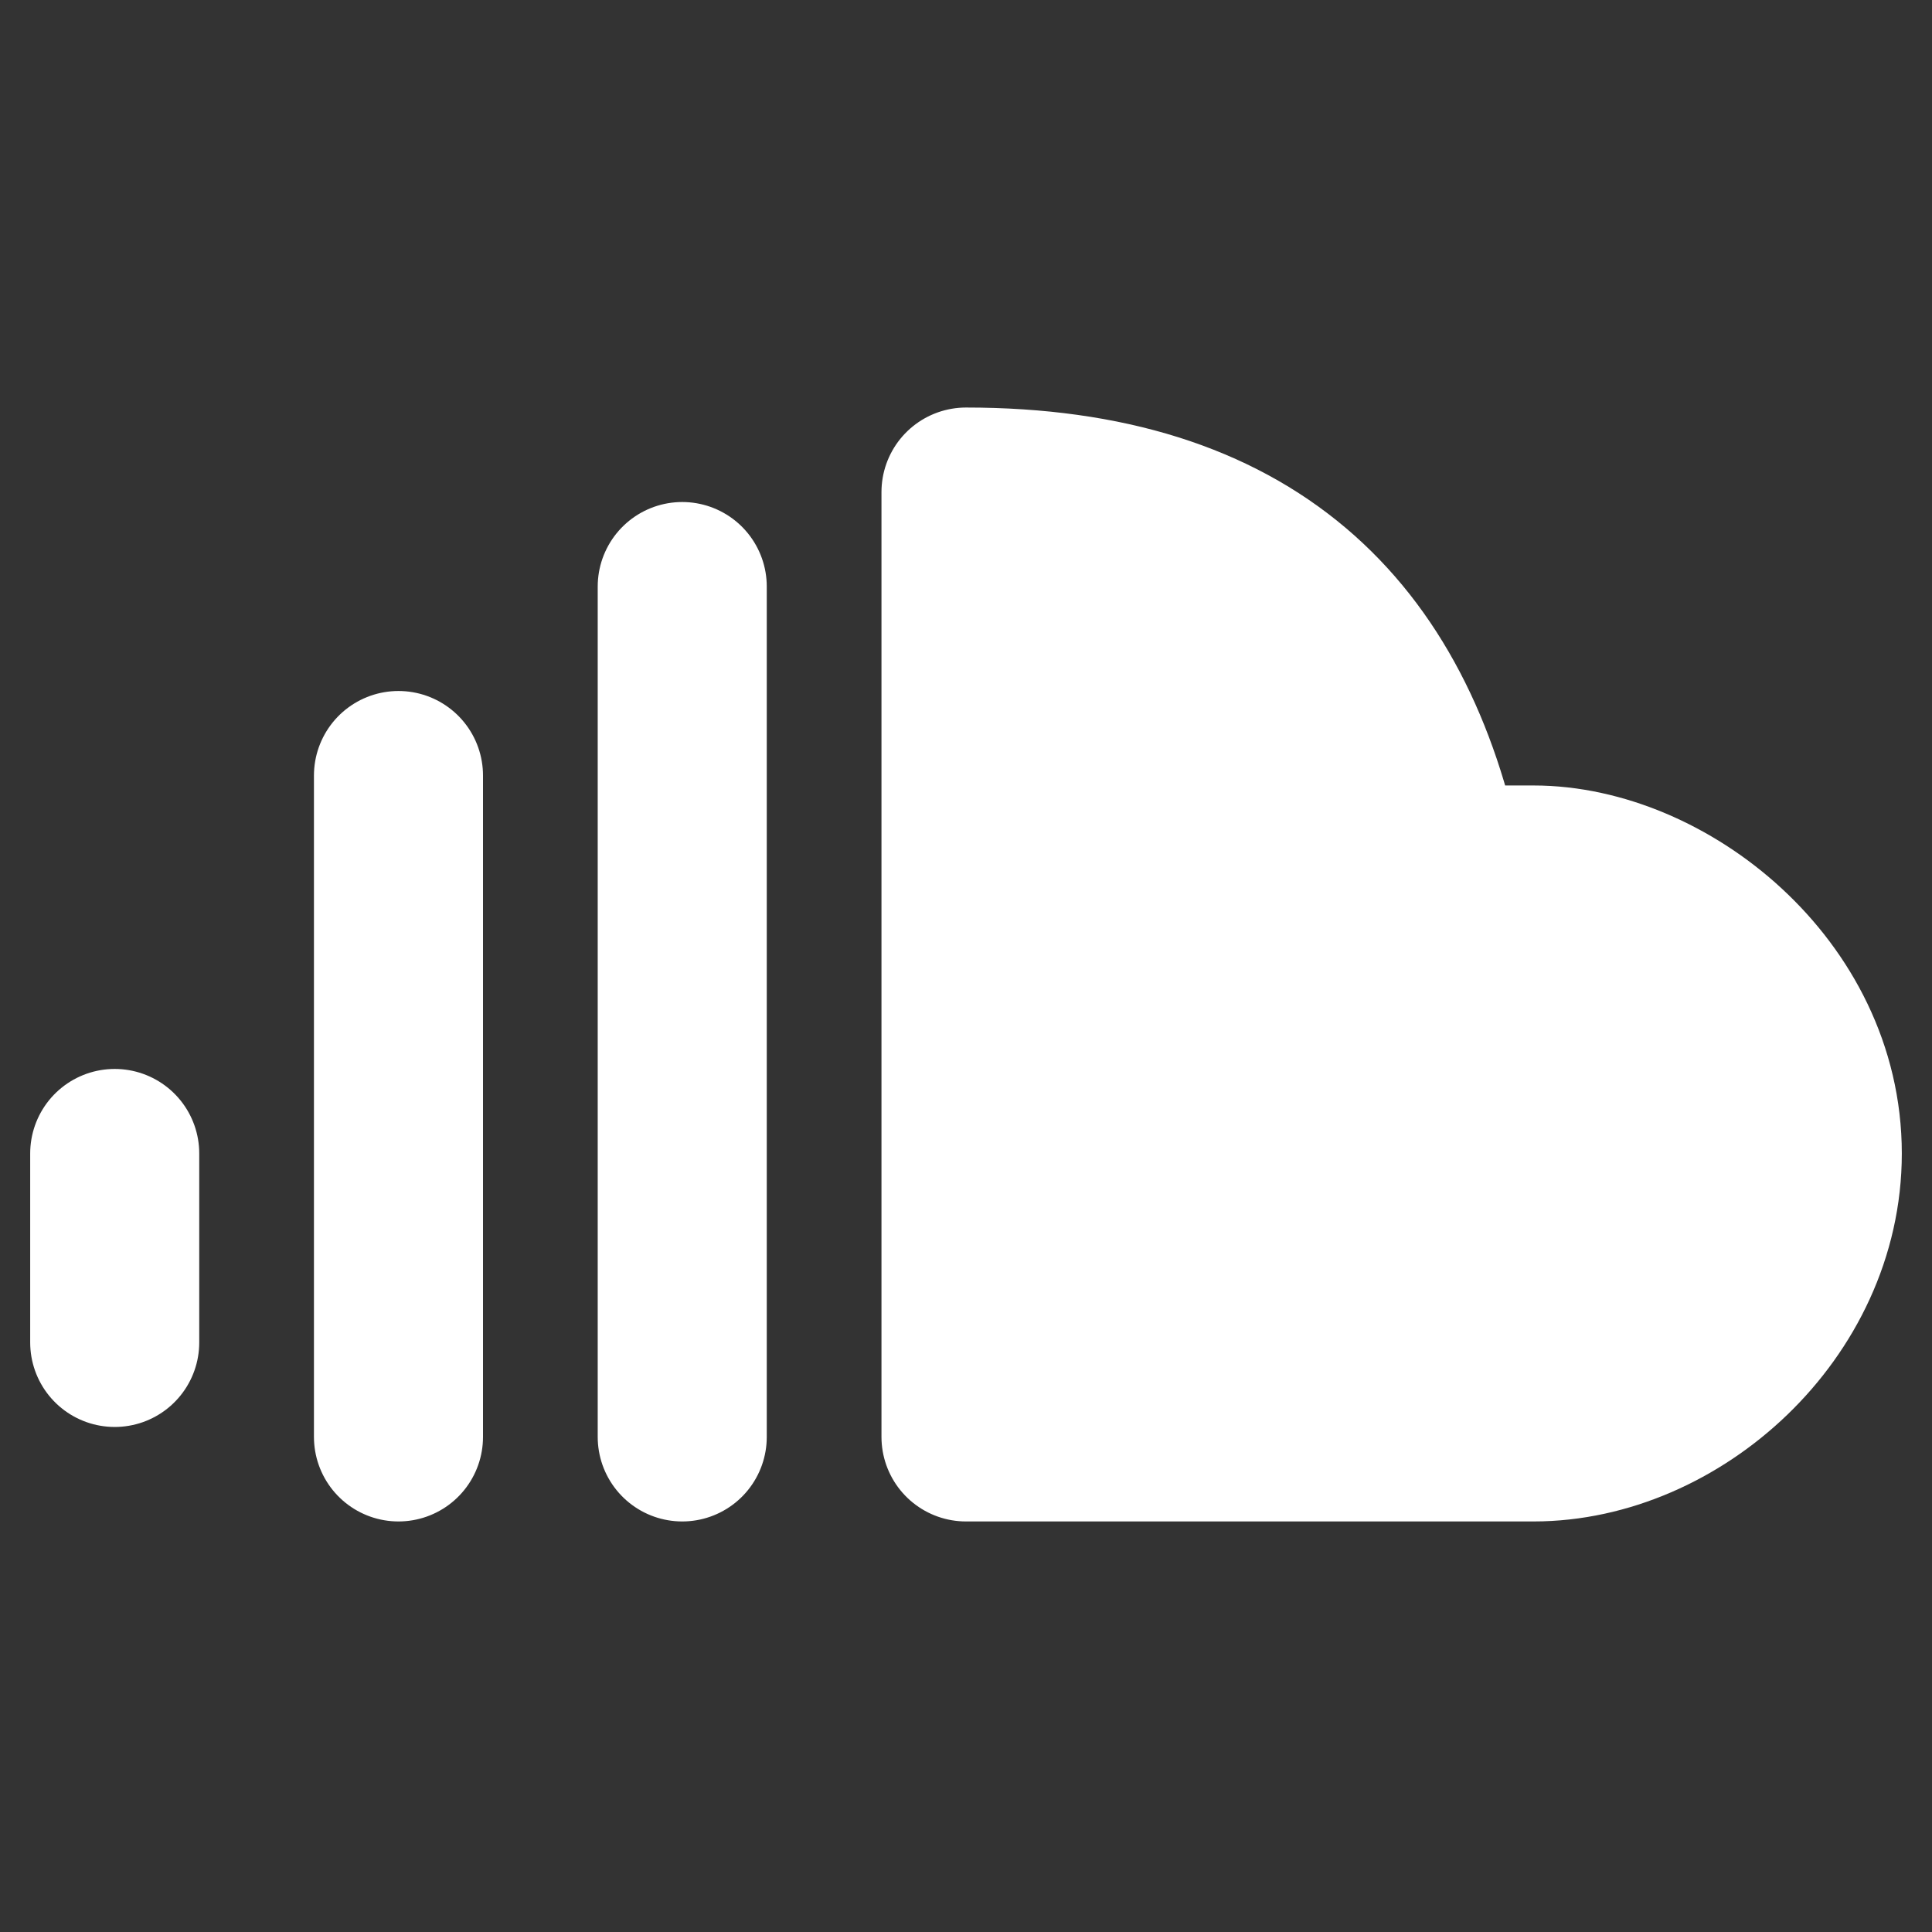 <svg width="640" height="640" viewBox="0 0 640 640" fill="none" xmlns="http://www.w3.org/2000/svg">
<rect x="0" y="0" width="640" height="640" fill="#333333" stroke="none"/>
<path d="M476.667 288.2H508C551.24 288.2 602 328.076 602 382.1C602 433.964 555 476 508 476H320V163C414 163 461 209.95 476.667 288.2Z" fill="white"/>
<path d="M226 194.3V476M132 476V256.9M38 444.7V382.1M476.667 288.2H508C551.24 288.2 602 328.076 602 382.1C602 433.964 555 476 508 476H320V163C414 163 461 209.95 476.667 288.2Z" stroke="white" stroke-width="56" stroke-linecap="round" stroke-linejoin="round"/>
</svg>

